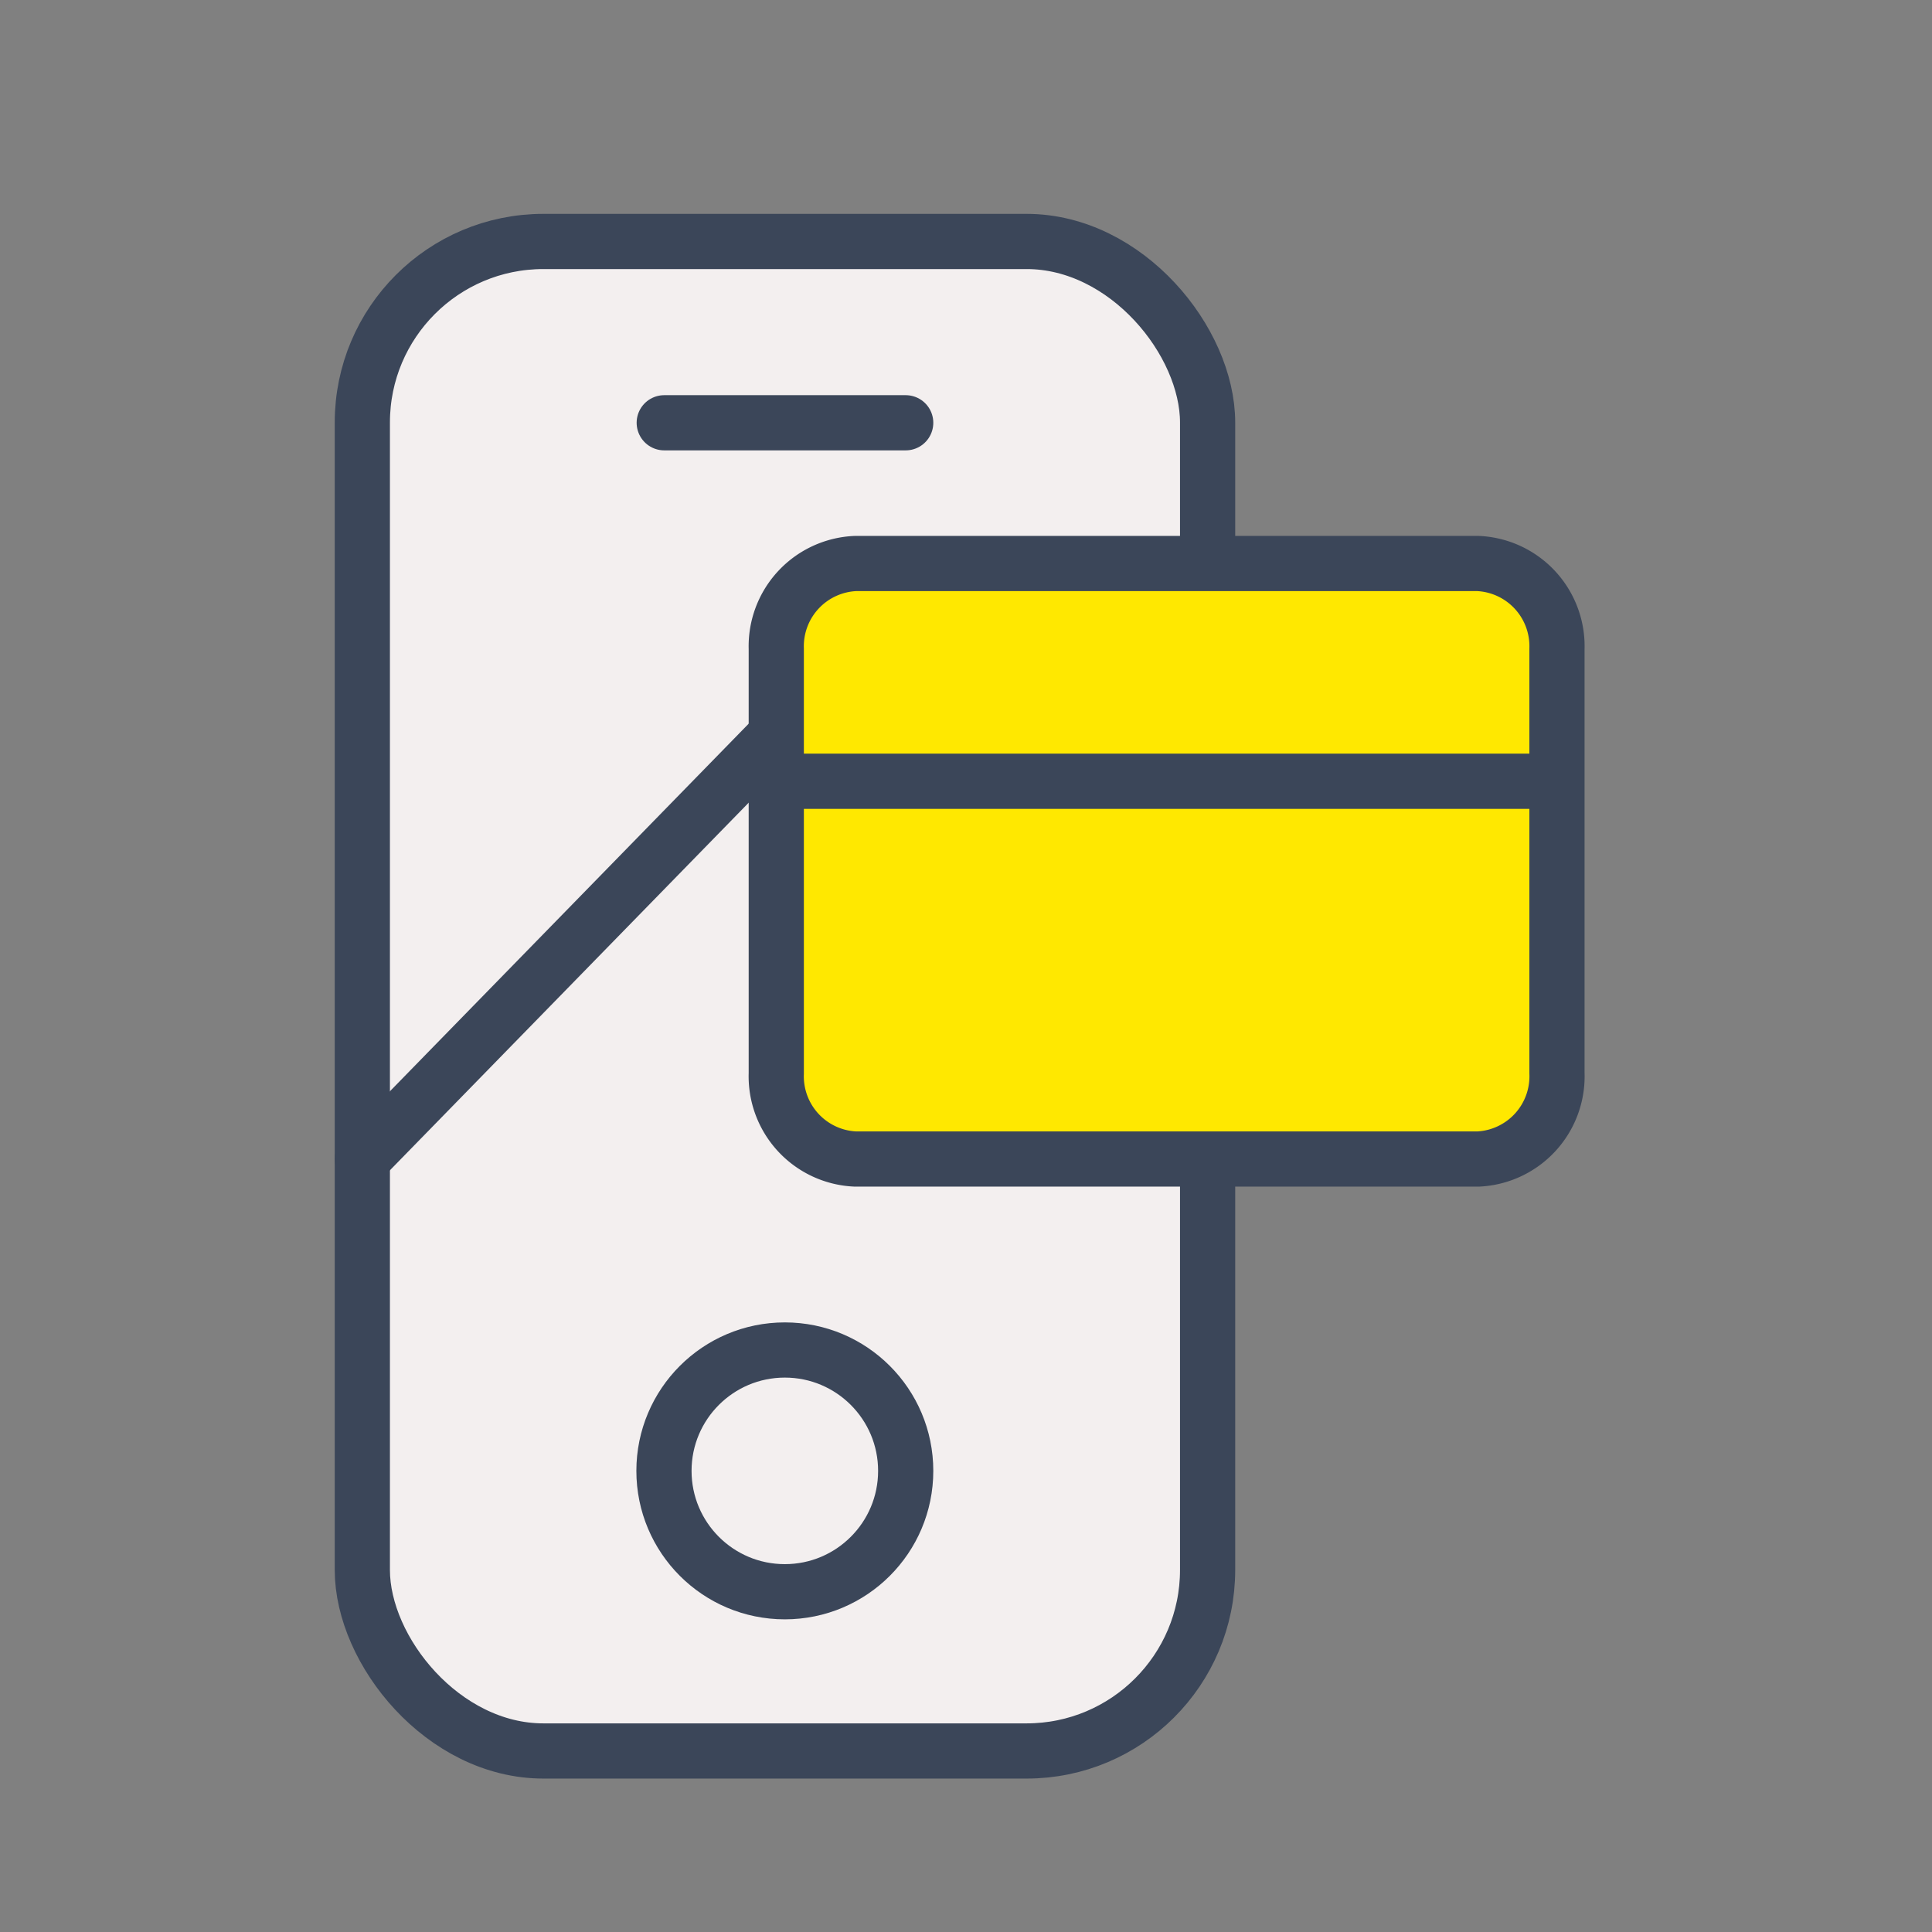 <svg xmlns="http://www.w3.org/2000/svg" viewBox="0 0 70.01 70.01"><rect x="0" y="0" width="70.01" height="70.01" fill="#808080" stroke="none"/><defs><style>.cls-1{fill:#fff;fill-opacity:0;}.cls-2{fill:#f3efef;}.cls-2,.cls-3,.cls-4{stroke:#3b4659;}.cls-3{fill:none;}.cls-3,.cls-4{stroke-linecap:round;stroke-linejoin:round;stroke-width:2px;}.cls-4{fill:#ffe800;}</style></defs><g id="Capa_2" data-name="Capa 2"><g id="Capa_1-2" data-name="Capa 1"><g id="Icon_tarjeta_32px" data-name="Icon tarjeta 32px"><rect id="Rectángulo_8378" data-name="Rectángulo 8378" class="cls-1" width="70.01" height="70.01"/><g id="Grupo_17444" data-name="Grupo 17444"><g id="Grupo_17443" data-name="Grupo 17443"><rect id="Rectángulo_8376" data-name="Rectángulo 8376" class="cls-2" x="13.13" y="8.75" width="30.63" height="54.7" rx="6.56"/><line id="Línea_246" data-name="Línea 246" class="cls-3" x1="24.07" y1="15.32" x2="32.82" y2="15.32"/><circle id="Elipse_657" data-name="Elipse 657" class="cls-3" cx="28.44" cy="53.3" r="4.38"/><path id="Trazado_33263" data-name="Trazado 33263" class="cls-3" d="M43.76,24.07,30.63,37.19V24.07L13.13,42"/><rect id="Rectángulo_8377" data-name="Rectángulo 8377" class="cls-3" x="13.13" y="8.75" width="30.63" height="54.7" rx="6.56"/><g id="Grupo_16897-3" data-name="Grupo 16897-3"><path id="Rectángulo_6402-3" data-name="Rectángulo 6402-3" class="cls-4" d="M31,20.42H53.56a3,3,0,0,1,2.86,3.09V38.89A3,3,0,0,1,53.56,42H31a3,3,0,0,1-2.87-3.1V23.51A3,3,0,0,1,31,20.42Z"/><line id="Línea_36-3" data-name="Línea 36-3" class="cls-3" x1="28.27" y1="28.31" x2="56.33" y2="28.31"/></g></g></g></g></g></g></svg>